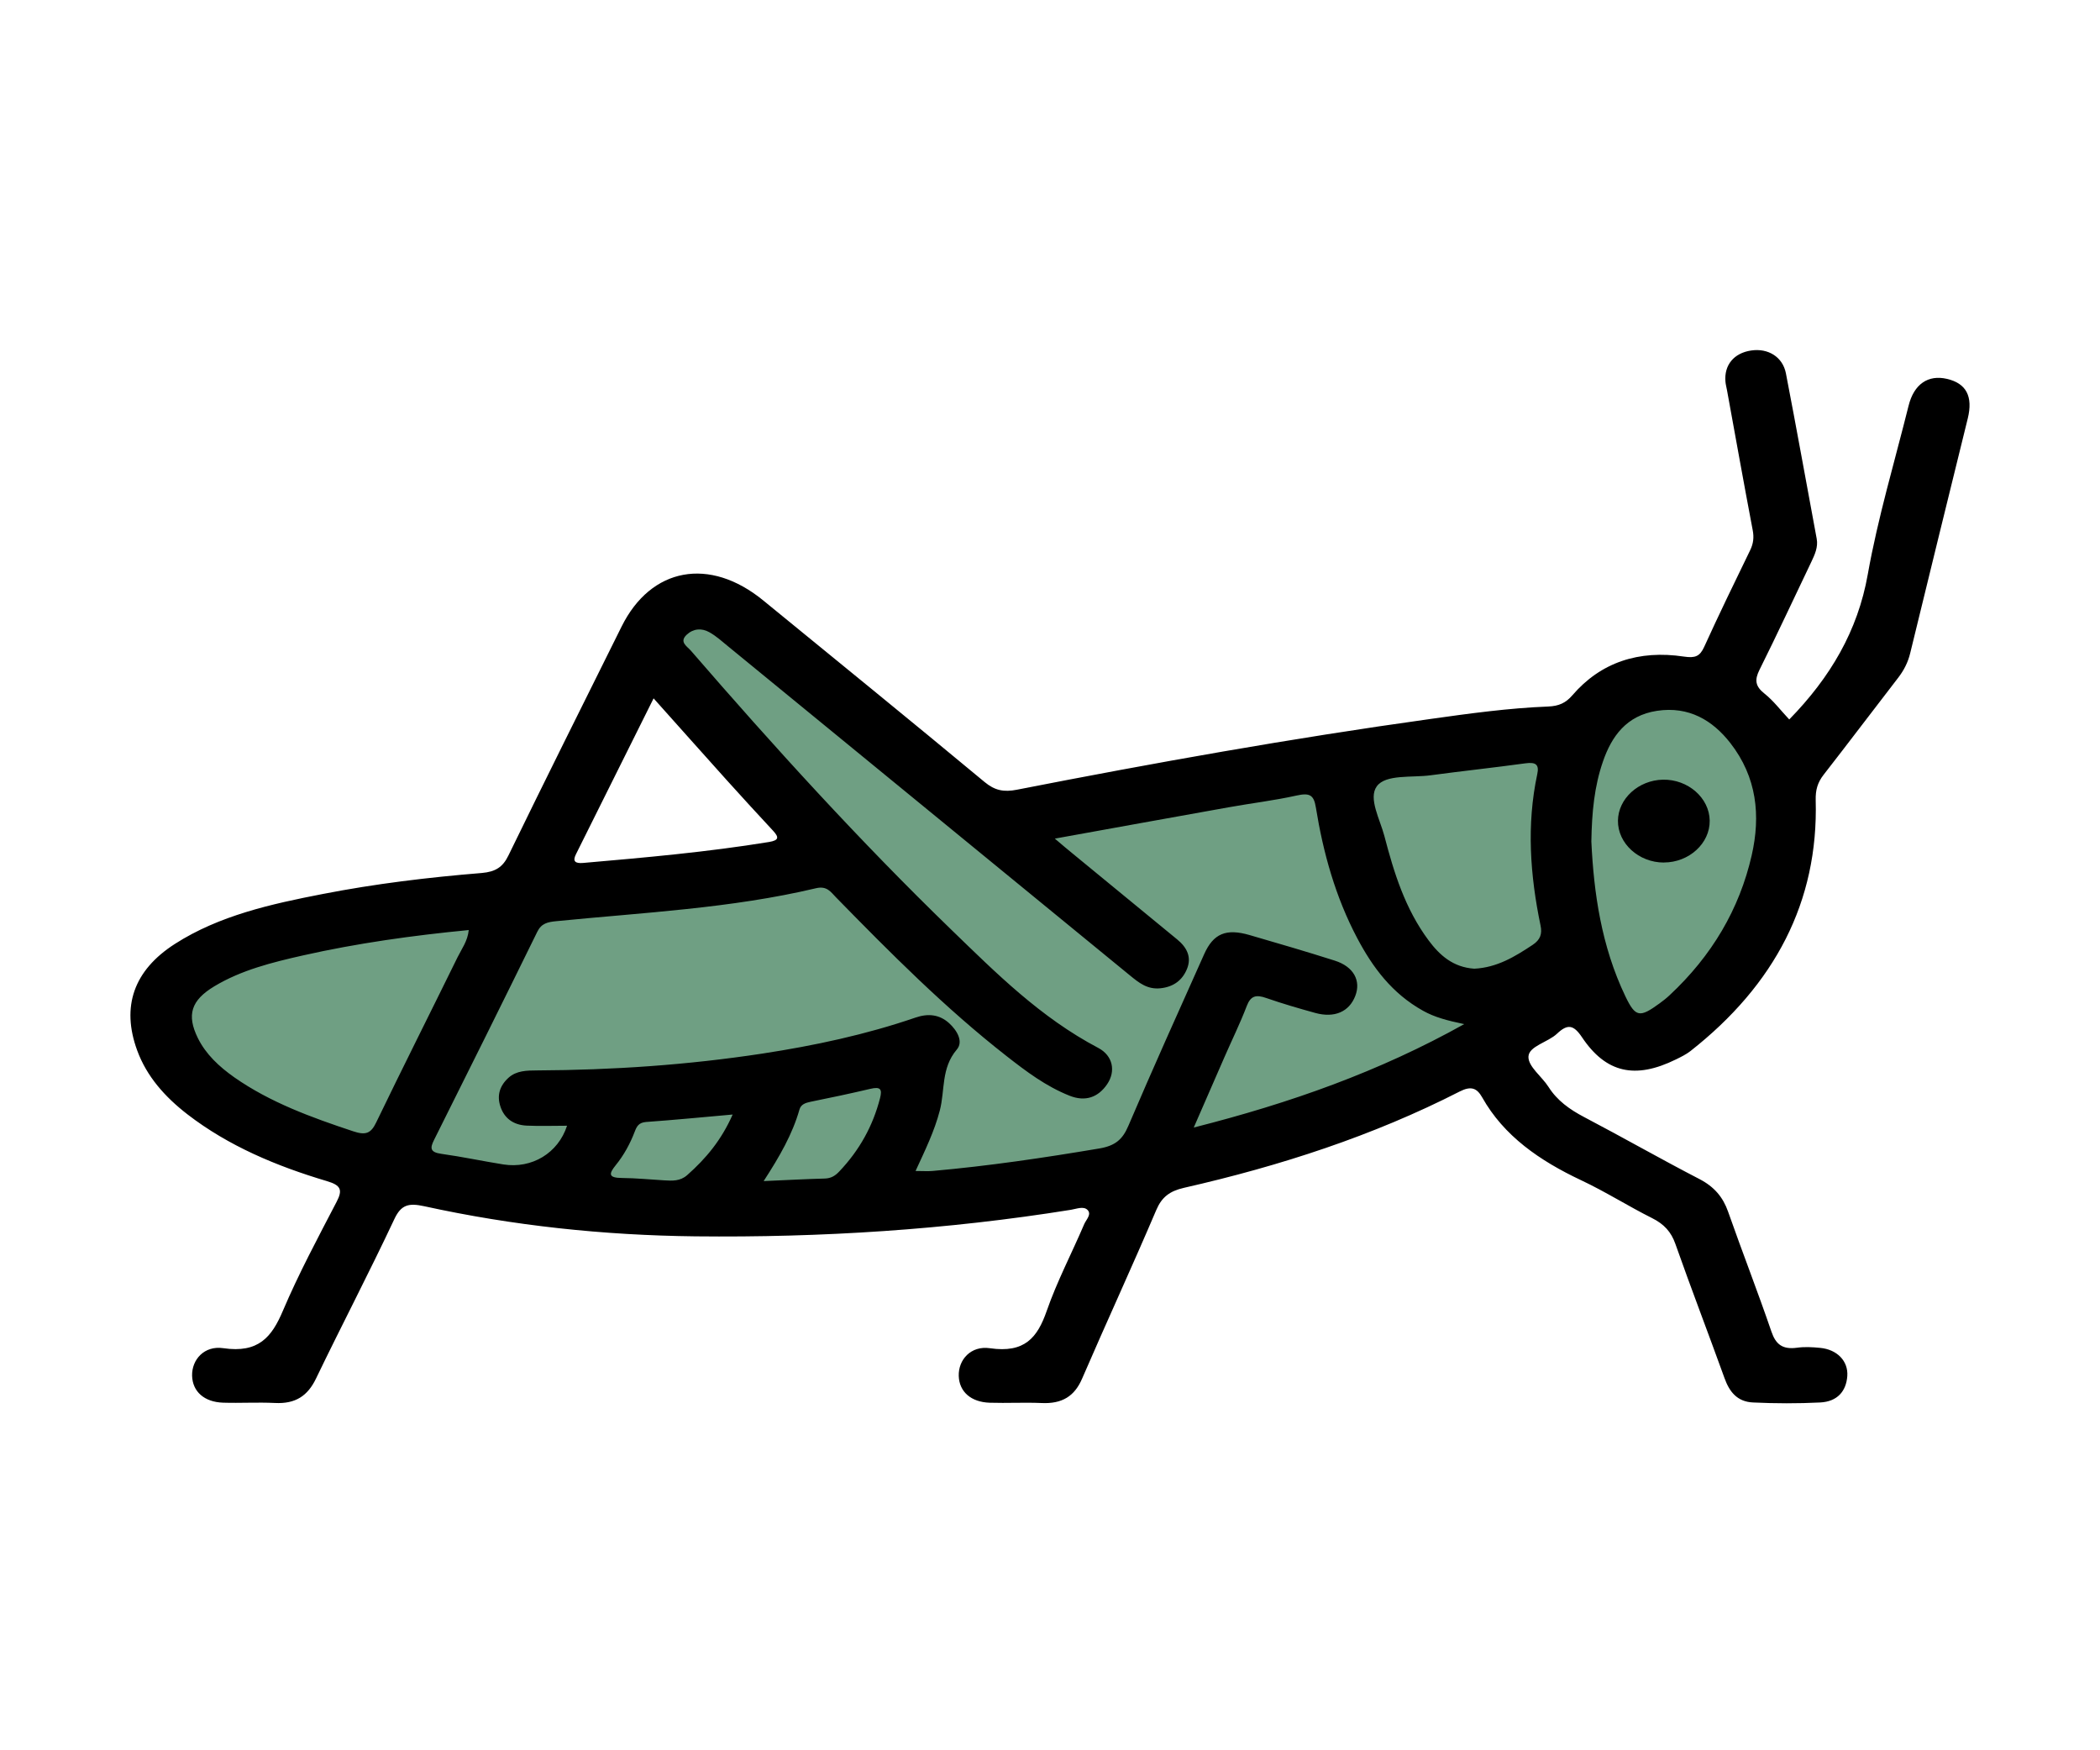 <svg width="42" height="35" viewBox="0 0 42 35" fill="none" xmlns="http://www.w3.org/2000/svg">
    <path d="M5.124 18.763L2.939 19.996L4.168 22.31L11.302 24.068L22.874 23.481L27.823 21.847L31.68 19.133L32.294 20.799L33.626 20.552L35.367 18.3L35.503 16.234L34.957 13.798L32.875 13.736L31.953 14.754L31.27 15.217L29.769 15L24.274 15.802L19.904 16.635L16.218 13.397L14.034 12.071L12.805 12.318L13.726 14.229L14.306 14.908L15.125 16.018L15.774 16.573L16.081 17.406L5.124 18.763Z" fill="#6F9F83"/>
    <path d="M35.785 14.387C36.607 13.546 37.156 12.613 37.355 11.488C37.557 10.352 37.892 9.236 38.172 8.112C38.28 7.681 38.562 7.489 38.938 7.576C39.325 7.665 39.464 7.927 39.355 8.369C38.971 9.932 38.584 11.496 38.204 13.061C38.159 13.247 38.077 13.407 37.958 13.56C37.461 14.203 36.972 14.852 36.472 15.493C36.35 15.65 36.309 15.8 36.314 16C36.37 18.032 35.495 19.693 33.809 21.018C33.723 21.085 33.619 21.136 33.519 21.185C32.706 21.585 32.12 21.46 31.638 20.739C31.469 20.488 31.349 20.474 31.141 20.67C30.959 20.843 30.576 20.919 30.569 21.13C30.562 21.328 30.839 21.528 30.971 21.736C31.142 22.006 31.391 22.185 31.685 22.339C32.457 22.744 33.213 23.176 33.988 23.577C34.287 23.732 34.46 23.94 34.562 24.23C34.844 25.032 35.154 25.826 35.429 26.629C35.516 26.883 35.649 26.99 35.943 26.95C36.093 26.929 36.25 26.938 36.402 26.953C36.742 26.985 36.967 27.216 36.946 27.517C36.924 27.82 36.747 28.028 36.403 28.045C35.957 28.067 35.508 28.066 35.062 28.045C34.74 28.031 34.586 27.825 34.491 27.56C34.167 26.662 33.823 25.769 33.506 24.87C33.422 24.633 33.281 24.478 33.043 24.359C32.563 24.119 32.112 23.831 31.625 23.602C30.793 23.21 30.078 22.717 29.643 21.943C29.539 21.76 29.424 21.709 29.193 21.827C27.46 22.713 25.604 23.315 23.678 23.753C23.393 23.818 23.236 23.939 23.127 24.193C22.646 25.322 22.13 26.439 21.643 27.566C21.492 27.919 21.244 28.076 20.829 28.056C20.485 28.041 20.139 28.061 19.795 28.05C19.417 28.038 19.185 27.828 19.175 27.515C19.165 27.189 19.419 26.905 19.797 26.96C20.495 27.062 20.748 26.748 20.934 26.215C21.14 25.623 21.437 25.058 21.685 24.477C21.724 24.388 21.839 24.281 21.749 24.193C21.669 24.115 21.529 24.174 21.419 24.192C18.934 24.591 16.428 24.75 13.906 24.723C12.075 24.702 10.264 24.511 8.482 24.12C8.176 24.054 8.023 24.087 7.887 24.378C7.384 25.449 6.833 26.502 6.319 27.569C6.154 27.91 5.913 28.077 5.496 28.055C5.152 28.038 4.806 28.06 4.462 28.049C4.085 28.037 3.852 27.827 3.842 27.513C3.833 27.188 4.086 26.904 4.464 26.959C5.171 27.063 5.435 26.737 5.658 26.211C5.973 25.47 6.358 24.752 6.732 24.033C6.854 23.799 6.824 23.703 6.54 23.619C5.528 23.318 4.57 22.916 3.75 22.284C3.297 21.934 2.933 21.524 2.743 21.003C2.424 20.131 2.671 19.405 3.5 18.874C4.385 18.308 5.418 18.078 6.455 17.877C7.505 17.672 8.568 17.544 9.636 17.457C9.912 17.433 10.057 17.338 10.169 17.106C10.913 15.576 11.675 14.053 12.432 12.529C13.02 11.344 14.192 11.129 15.265 12.007C16.742 13.215 18.225 14.419 19.692 15.638C19.896 15.808 20.078 15.843 20.337 15.792C23.08 15.255 25.834 14.763 28.609 14.377C29.392 14.267 30.174 14.159 30.967 14.128C31.175 14.119 31.314 14.058 31.446 13.905C32.014 13.244 32.776 12.993 33.682 13.13C33.904 13.163 33.997 13.124 34.082 12.939C34.378 12.288 34.691 11.645 35.004 11.001C35.068 10.869 35.082 10.744 35.054 10.601C34.877 9.669 34.71 8.735 34.54 7.803C34.53 7.746 34.514 7.69 34.509 7.632C34.48 7.3 34.678 7.06 35.022 7.009C35.358 6.958 35.653 7.134 35.718 7.464C35.931 8.566 36.129 9.67 36.334 10.773C36.365 10.941 36.296 11.09 36.225 11.239C35.88 11.958 35.546 12.681 35.189 13.396C35.09 13.595 35.103 13.723 35.291 13.871C35.471 14.014 35.609 14.2 35.784 14.386L35.785 14.387ZM21.098 16.771C21.258 16.907 21.351 16.986 21.445 17.062C22.144 17.637 22.844 18.211 23.543 18.785C23.739 18.945 23.836 19.14 23.74 19.375C23.65 19.596 23.476 19.736 23.203 19.763C22.944 19.788 22.775 19.649 22.602 19.508C19.924 17.314 17.246 15.122 14.567 12.929C14.444 12.829 14.325 12.719 14.186 12.642C14.033 12.556 13.866 12.568 13.732 12.694C13.579 12.84 13.742 12.923 13.819 13.013C15.479 14.931 17.19 16.813 19.029 18.594C19.925 19.461 20.809 20.346 21.965 20.955C22.259 21.11 22.32 21.421 22.142 21.682C21.965 21.941 21.709 22.038 21.389 21.91C20.915 21.721 20.523 21.424 20.136 21.122C18.896 20.153 17.805 19.053 16.722 17.946C16.616 17.838 16.541 17.709 16.319 17.762C14.619 18.165 12.868 18.247 11.131 18.42C10.953 18.437 10.828 18.464 10.746 18.632C10.064 20.022 9.375 21.409 8.681 22.795C8.601 22.955 8.596 23.041 8.827 23.073C9.243 23.131 9.652 23.219 10.067 23.285C10.637 23.375 11.163 23.059 11.341 22.511C11.069 22.511 10.8 22.521 10.534 22.509C10.264 22.496 10.083 22.359 10.007 22.123C9.935 21.904 9.995 21.71 10.171 21.551C10.329 21.408 10.536 21.406 10.744 21.405C12.253 21.398 13.754 21.296 15.243 21.069C16.289 20.909 17.318 20.689 18.311 20.348C18.565 20.261 18.79 20.287 18.981 20.459C19.144 20.607 19.272 20.83 19.135 20.989C18.819 21.361 18.902 21.802 18.796 22.207C18.689 22.62 18.5 23.006 18.311 23.416C18.454 23.416 18.556 23.424 18.655 23.415C19.773 23.316 20.881 23.152 21.985 22.966C22.309 22.912 22.453 22.781 22.566 22.516C23.057 21.366 23.571 20.224 24.083 19.081C24.268 18.667 24.522 18.562 24.991 18.698C25.562 18.864 26.132 19.03 26.697 19.21C27.074 19.33 27.224 19.612 27.105 19.917C26.983 20.232 26.69 20.361 26.307 20.256C25.977 20.165 25.65 20.07 25.328 19.958C25.119 19.884 25.013 19.913 24.935 20.117C24.802 20.465 24.636 20.802 24.486 21.146C24.292 21.589 24.099 22.033 23.875 22.547C25.813 22.056 27.585 21.428 29.284 20.479C28.944 20.408 28.689 20.34 28.461 20.212C27.838 19.865 27.452 19.341 27.145 18.761C26.707 17.932 26.463 17.049 26.317 16.145C26.276 15.891 26.189 15.851 25.927 15.909C25.482 16.008 25.025 16.062 24.574 16.143C23.438 16.345 22.301 16.553 21.1 16.769L21.098 16.771ZM9.375 18.598C8.247 18.707 7.146 18.861 6.061 19.105C5.441 19.245 4.827 19.398 4.288 19.722C3.82 20.003 3.73 20.296 3.957 20.758C4.117 21.082 4.382 21.329 4.687 21.544C5.402 22.044 6.227 22.345 7.066 22.623C7.309 22.704 7.417 22.668 7.522 22.449C8.056 21.343 8.61 20.244 9.152 19.14C9.233 18.975 9.353 18.82 9.375 18.598V18.598ZM31.827 16.826C31.875 17.847 32.025 18.917 32.509 19.926C32.71 20.343 32.794 20.355 33.192 20.064C33.262 20.013 33.33 19.96 33.391 19.902C34.238 19.113 34.789 18.178 35.034 17.104C35.215 16.31 35.139 15.54 34.605 14.856C34.253 14.405 33.777 14.118 33.141 14.214C32.526 14.307 32.232 14.728 32.06 15.225C31.887 15.723 31.837 16.24 31.827 16.826ZM29.485 19.371C29.942 19.348 30.299 19.129 30.652 18.895C30.808 18.792 30.846 18.674 30.811 18.508C30.602 17.503 30.529 16.494 30.745 15.482C30.785 15.296 30.725 15.234 30.508 15.264C29.877 15.351 29.243 15.418 28.613 15.503C28.237 15.554 27.711 15.479 27.535 15.725C27.363 15.964 27.6 16.384 27.688 16.719C27.879 17.449 28.101 18.173 28.573 18.806C28.793 19.101 29.06 19.342 29.486 19.371H29.485ZM13.072 13.965C12.541 15.031 12.03 16.058 11.518 17.084C11.45 17.222 11.5 17.27 11.664 17.256C12.907 17.148 14.15 17.038 15.381 16.837C15.583 16.803 15.579 16.741 15.465 16.616C15.154 16.281 14.844 15.944 14.538 15.604C14.057 15.069 13.58 14.533 13.072 13.965ZM15.273 23.618C15.734 23.598 16.116 23.577 16.497 23.567C16.626 23.563 16.708 23.508 16.786 23.425C17.193 22.997 17.46 22.509 17.601 21.959C17.646 21.782 17.613 21.724 17.404 21.774C17.009 21.867 16.613 21.951 16.216 22.031C16.108 22.053 16.018 22.084 15.989 22.188C15.849 22.68 15.592 23.127 15.273 23.618ZM14.654 22.287C14.036 22.342 13.479 22.396 12.921 22.436C12.772 22.448 12.734 22.527 12.695 22.628C12.603 22.869 12.479 23.098 12.313 23.302C12.174 23.474 12.165 23.554 12.441 23.556C12.722 23.558 13.001 23.587 13.282 23.603C13.447 23.613 13.602 23.622 13.742 23.5C14.121 23.166 14.43 22.794 14.653 22.287L14.654 22.287Z" fill="black"/>
    <path d="M33.277 17.248C32.775 17.248 32.354 16.865 32.359 16.411C32.364 15.971 32.769 15.601 33.258 15.591C33.76 15.581 34.188 15.956 34.194 16.41C34.2 16.864 33.781 17.247 33.277 17.247V17.248Z" fill="black"/>
</svg>